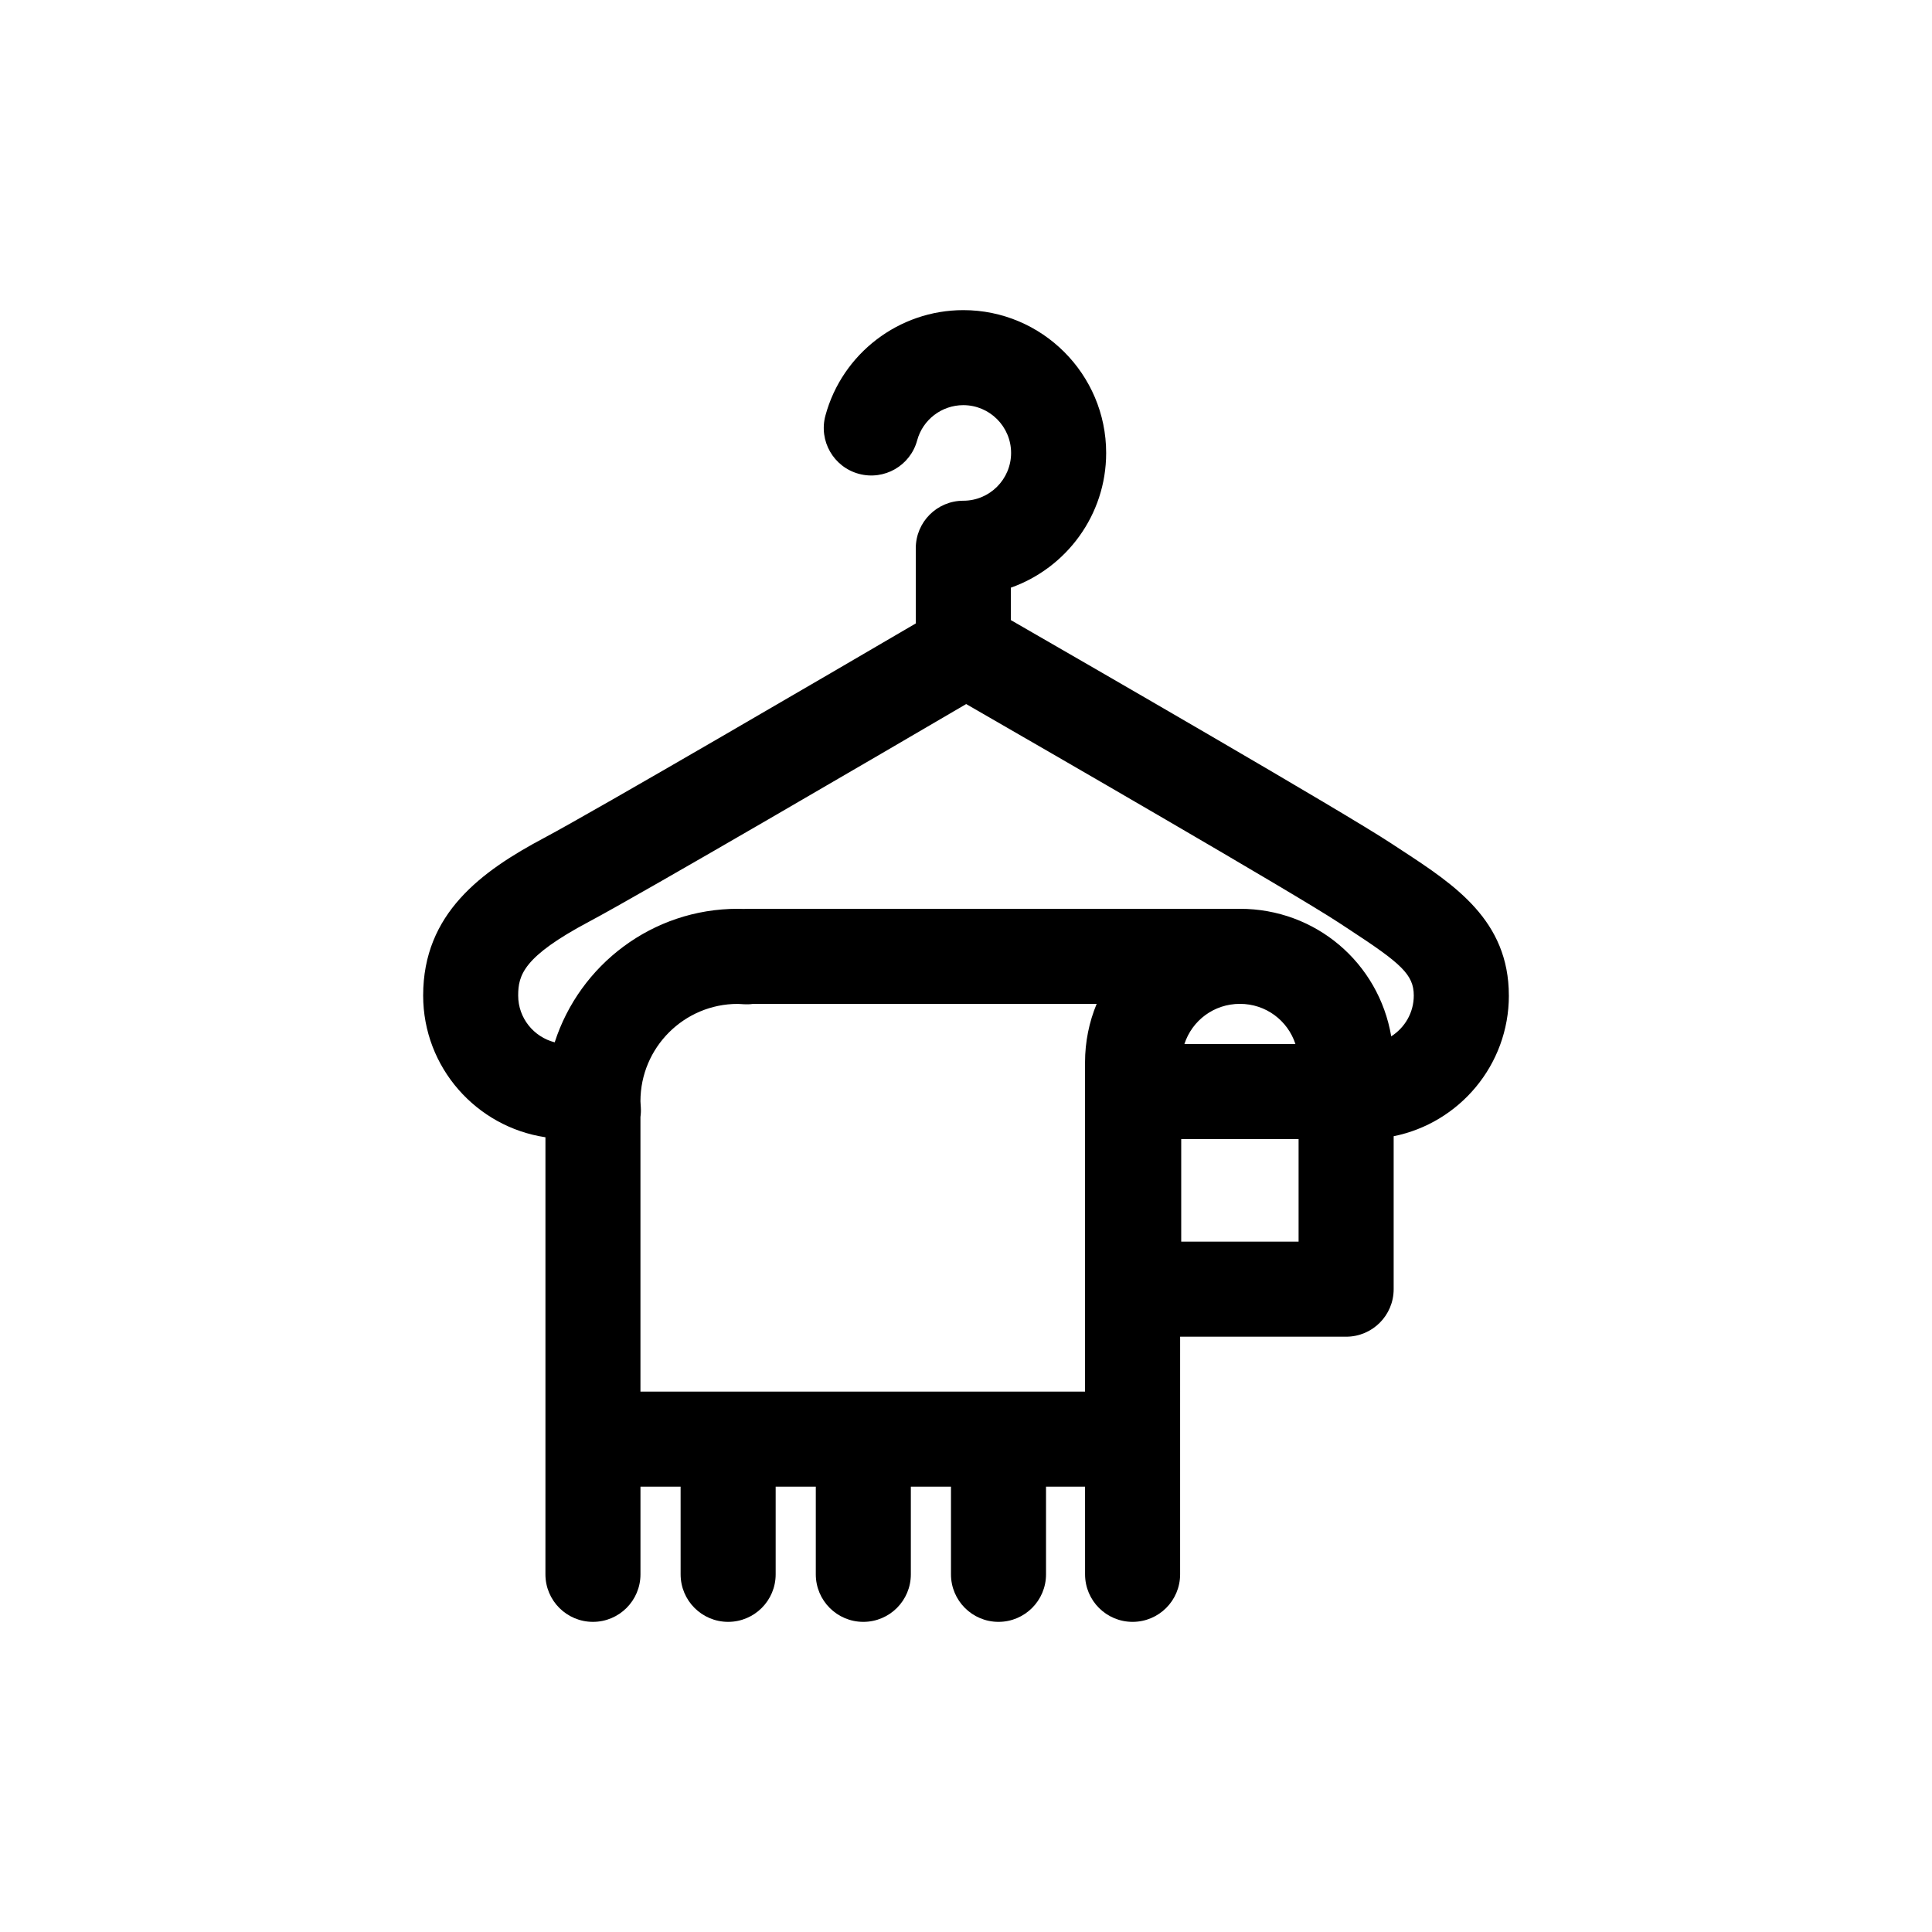 <?xml version="1.0" encoding="UTF-8"?>
<!-- Uploaded to: SVG Repo, www.svgrepo.com, Generator: SVG Repo Mixer Tools -->
<svg fill="#000000" width="800px" height="800px" version="1.1" viewBox="144 144 512 512" xmlns="http://www.w3.org/2000/svg">
 <path d="m543.86 407.83c0-19.91-14.379-29.32-28.277-38.426l-2.816-1.844c-12.574-8.305-80.633-47.566-100.89-59.234l0.004-8.586c14.699-5.199 25.262-19.242 25.262-35.699 0-20.871-16.984-37.855-37.855-37.855-17.059 0-32.086 11.492-36.543 27.941-1.82 6.715 2.152 13.633 8.867 15.445 6.723 1.812 13.629-2.152 15.445-8.867 1.484-5.496 6.516-9.336 12.227-9.336 6.984 0 12.664 5.68 12.664 12.664 0 6.988-5.68 12.664-12.664 12.664-6.957 0-12.594 5.637-12.594 12.594v19.926c-21.27 12.445-85.066 49.707-98.434 56.805-16.68 8.867-32.117 20.062-32.117 41.801 0 19.055 14.102 34.832 32.406 37.562v79.992l-0.004 35.84c0 6.957 5.637 12.594 12.594 12.594 6.957 0 12.594-5.637 12.594-12.594v-23.23h10.637l0.004 23.23c0 6.957 5.637 12.594 12.594 12.594s12.594-5.637 12.594-12.594v-23.23h10.637v23.23c0 6.957 5.637 12.594 12.594 12.594s12.594-5.637 12.594-12.594v-23.23h10.637v23.23c0 6.957 5.637 12.594 12.594 12.594s12.594-5.637 12.594-12.594v-23.23h10.344l0.004 23.23c0 6.957 5.637 12.594 12.594 12.594s12.594-5.637 12.594-12.594v-40.941l0.004-22.035h43.996c6.957 0 12.594-5.637 12.594-12.594v-40.535c17.395-3.496 30.531-18.875 30.531-37.281zm-230.08 28.961c-0.02-0.316-0.055-0.641-0.055-0.961 0-14.223 11.566-25.789 25.789-25.789 0.352 0 0.699 0.035 1.043 0.055l0.594 0.039c0.828 0.047 1.648 0.016 2.453-0.102h91.023c-1.988 4.797-3.082 10.051-3.082 15.551v87.203l-117.82 0.004v-72.777c0.117-0.832 0.152-1.672 0.102-2.519zm158.81-26.758c6.867 0 12.656 4.394 14.711 10.637h-29.422c2.051-6.246 7.836-10.637 14.711-10.637zm-15.555 63.016v-27.191h31.105v27.191zm55.656-54.406c-3.316-19.477-19.992-33.801-40.102-33.801-0.07 0-0.137 0.012-0.203 0.012-0.031 0-0.059-0.012-0.09-0.012h-130.22c-0.332 0-0.664 0.016-0.996 0.039-0.52-0.023-1.039-0.039-1.562-0.039-22.672 0-41.91 14.883-48.516 35.383-5.547-1.414-9.68-6.414-9.68-12.395 0-5.438 1.379-10.328 18.746-19.559 14.09-7.488 79.148-45.492 99.98-57.688 20.93 12.055 87.148 50.273 98.844 57.992l2.887 1.895c13.492 8.832 16.887 11.801 16.887 17.352 0 4.559-2.394 8.539-5.977 10.82z"/>
</svg>